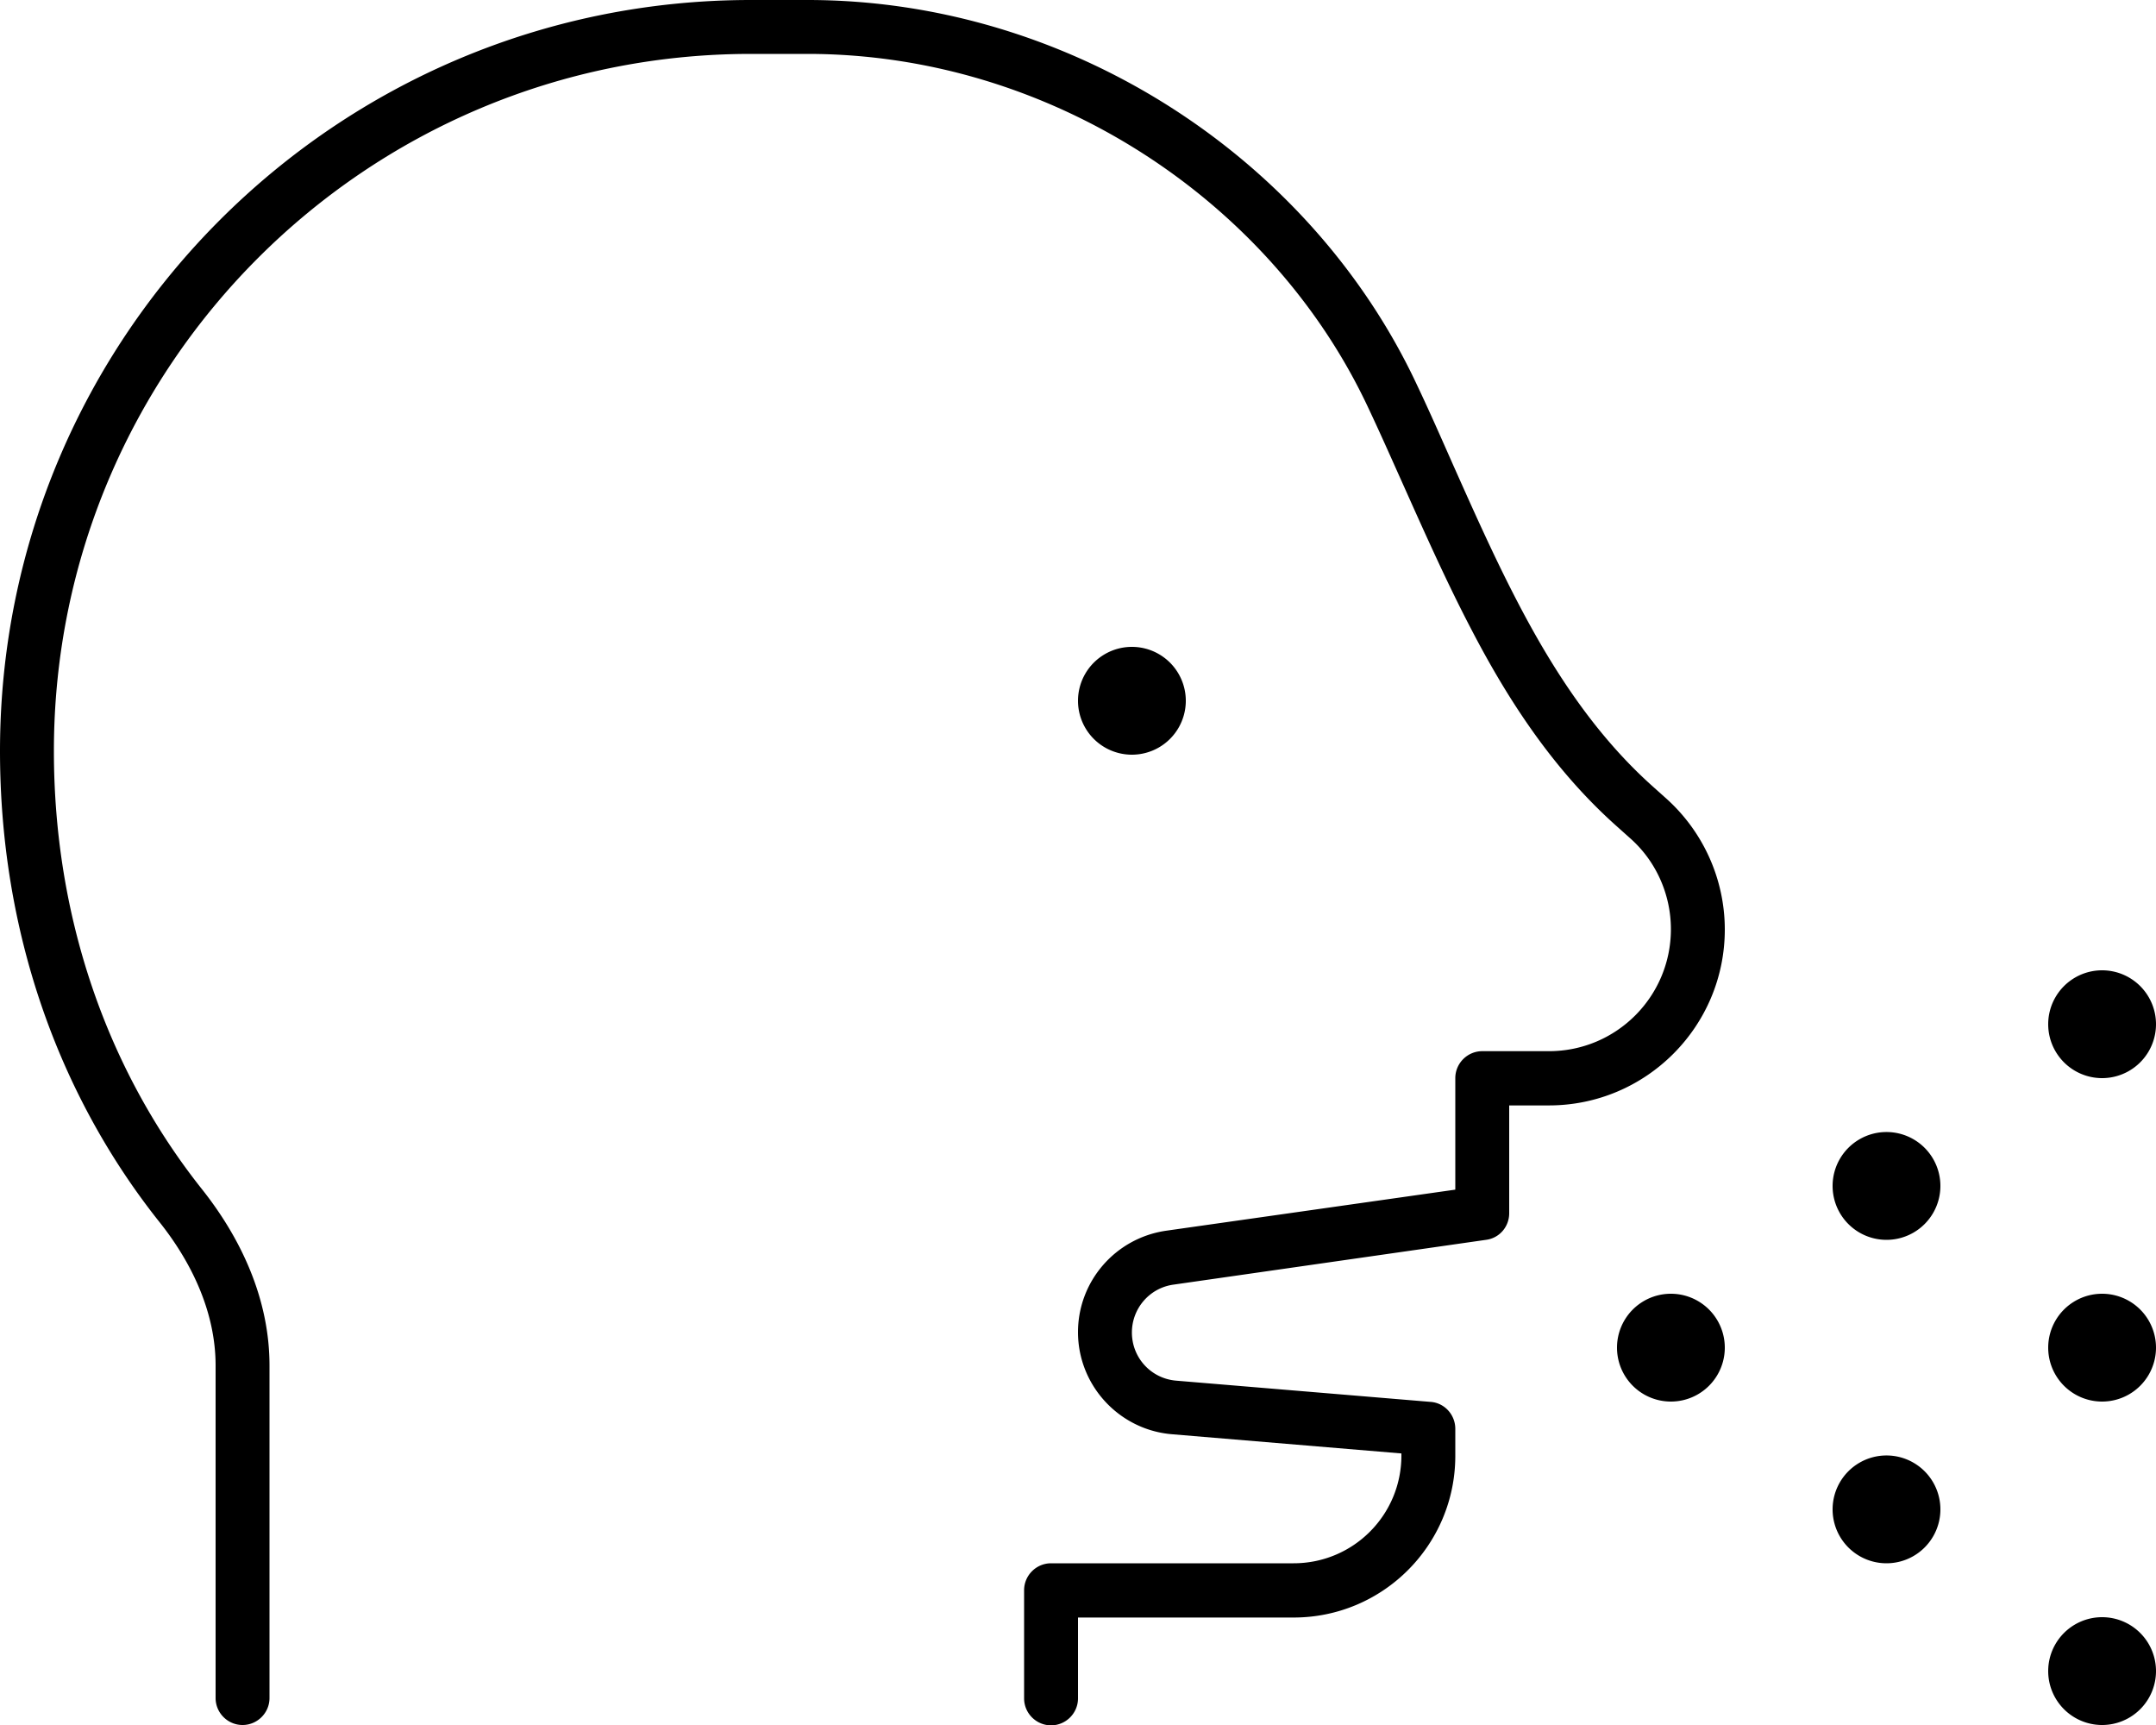 <svg xmlns="http://www.w3.org/2000/svg" viewBox="0 0 640 512"><!--! Font Awesome Pro 6.5.2 by @fontawesome - https://fontawesome.com License - https://fontawesome.com/license (Commercial License) Copyright 2024 Fonticons, Inc. --><path d="M222.9 16C108.6 16 16 108.6 16 222.9c0 49.4 15.8 94.6 43.9 130C71.5 367.5 80 385.5 80 405.3V504c0 4.4-3.6 8-8 8s-8-3.6-8-8V405.3c0-15.1-6.5-29.8-16.6-42.5C16.9 324.5 0 275.8 0 222.9C0 99.8 99.8 0 222.9 0h16.8c77.9 0 149.4 46.9 180.9 114.2c3.8 8 7.3 16 10.8 23.9c6.2 13.9 12.3 27.6 19.3 41c10.8 20.7 23.3 39.5 40 54.4l3.8 3.4c11.1 9.9 17.5 24.1 17.5 39c0 28.8-23.4 52.2-52.2 52.2H448v0 8 24c0 4-2.9 7.4-6.9 7.9l-92.8 13.3c-7.1 1-12.3 7.1-12.3 14.2c0 7.5 5.7 13.7 13.2 14.3l75.5 6.3c4.1 .3 7.3 3.8 7.3 8v8c0 26.5-21.5 48-48 48H320v24c0 4.4-3.6 8-8 8s-8-3.6-8-8V472c0-4.4 3.6-8 8-8h72c17.7 0 32-14.3 32-32v-.6l-68.1-5.7c-15.7-1.3-27.9-14.5-27.9-30.3c0-15.1 11.1-27.9 26.1-30.1L432 353.1V336v-8-8c0-4.4 3.6-8 8-8h19.8c20 0 36.2-16.2 36.2-36.2c0-10.3-4.4-20.2-12.1-27l-3.8-3.4c-18.8-16.7-32.3-37.3-43.5-58.9c-7.2-13.8-13.7-28.4-20.1-42.7c-3.5-7.8-6.9-15.5-10.4-22.9C377.2 59.3 311.4 16 239.7 16H222.9zM320 208a16 16 0 1 1 32 0 16 16 0 1 1 -32 0zm304 80a16 16 0 1 1 0 32 16 16 0 1 1 0-32zm-80 64a16 16 0 1 1 32 0 16 16 0 1 1 -32 0zm-64 48a16 16 0 1 1 32 0 16 16 0 1 1 -32 0zm128 0a16 16 0 1 1 32 0 16 16 0 1 1 -32 0zm16 80a16 16 0 1 1 0 32 16 16 0 1 1 0-32zm-80-32a16 16 0 1 1 32 0 16 16 0 1 1 -32 0z"/></svg>